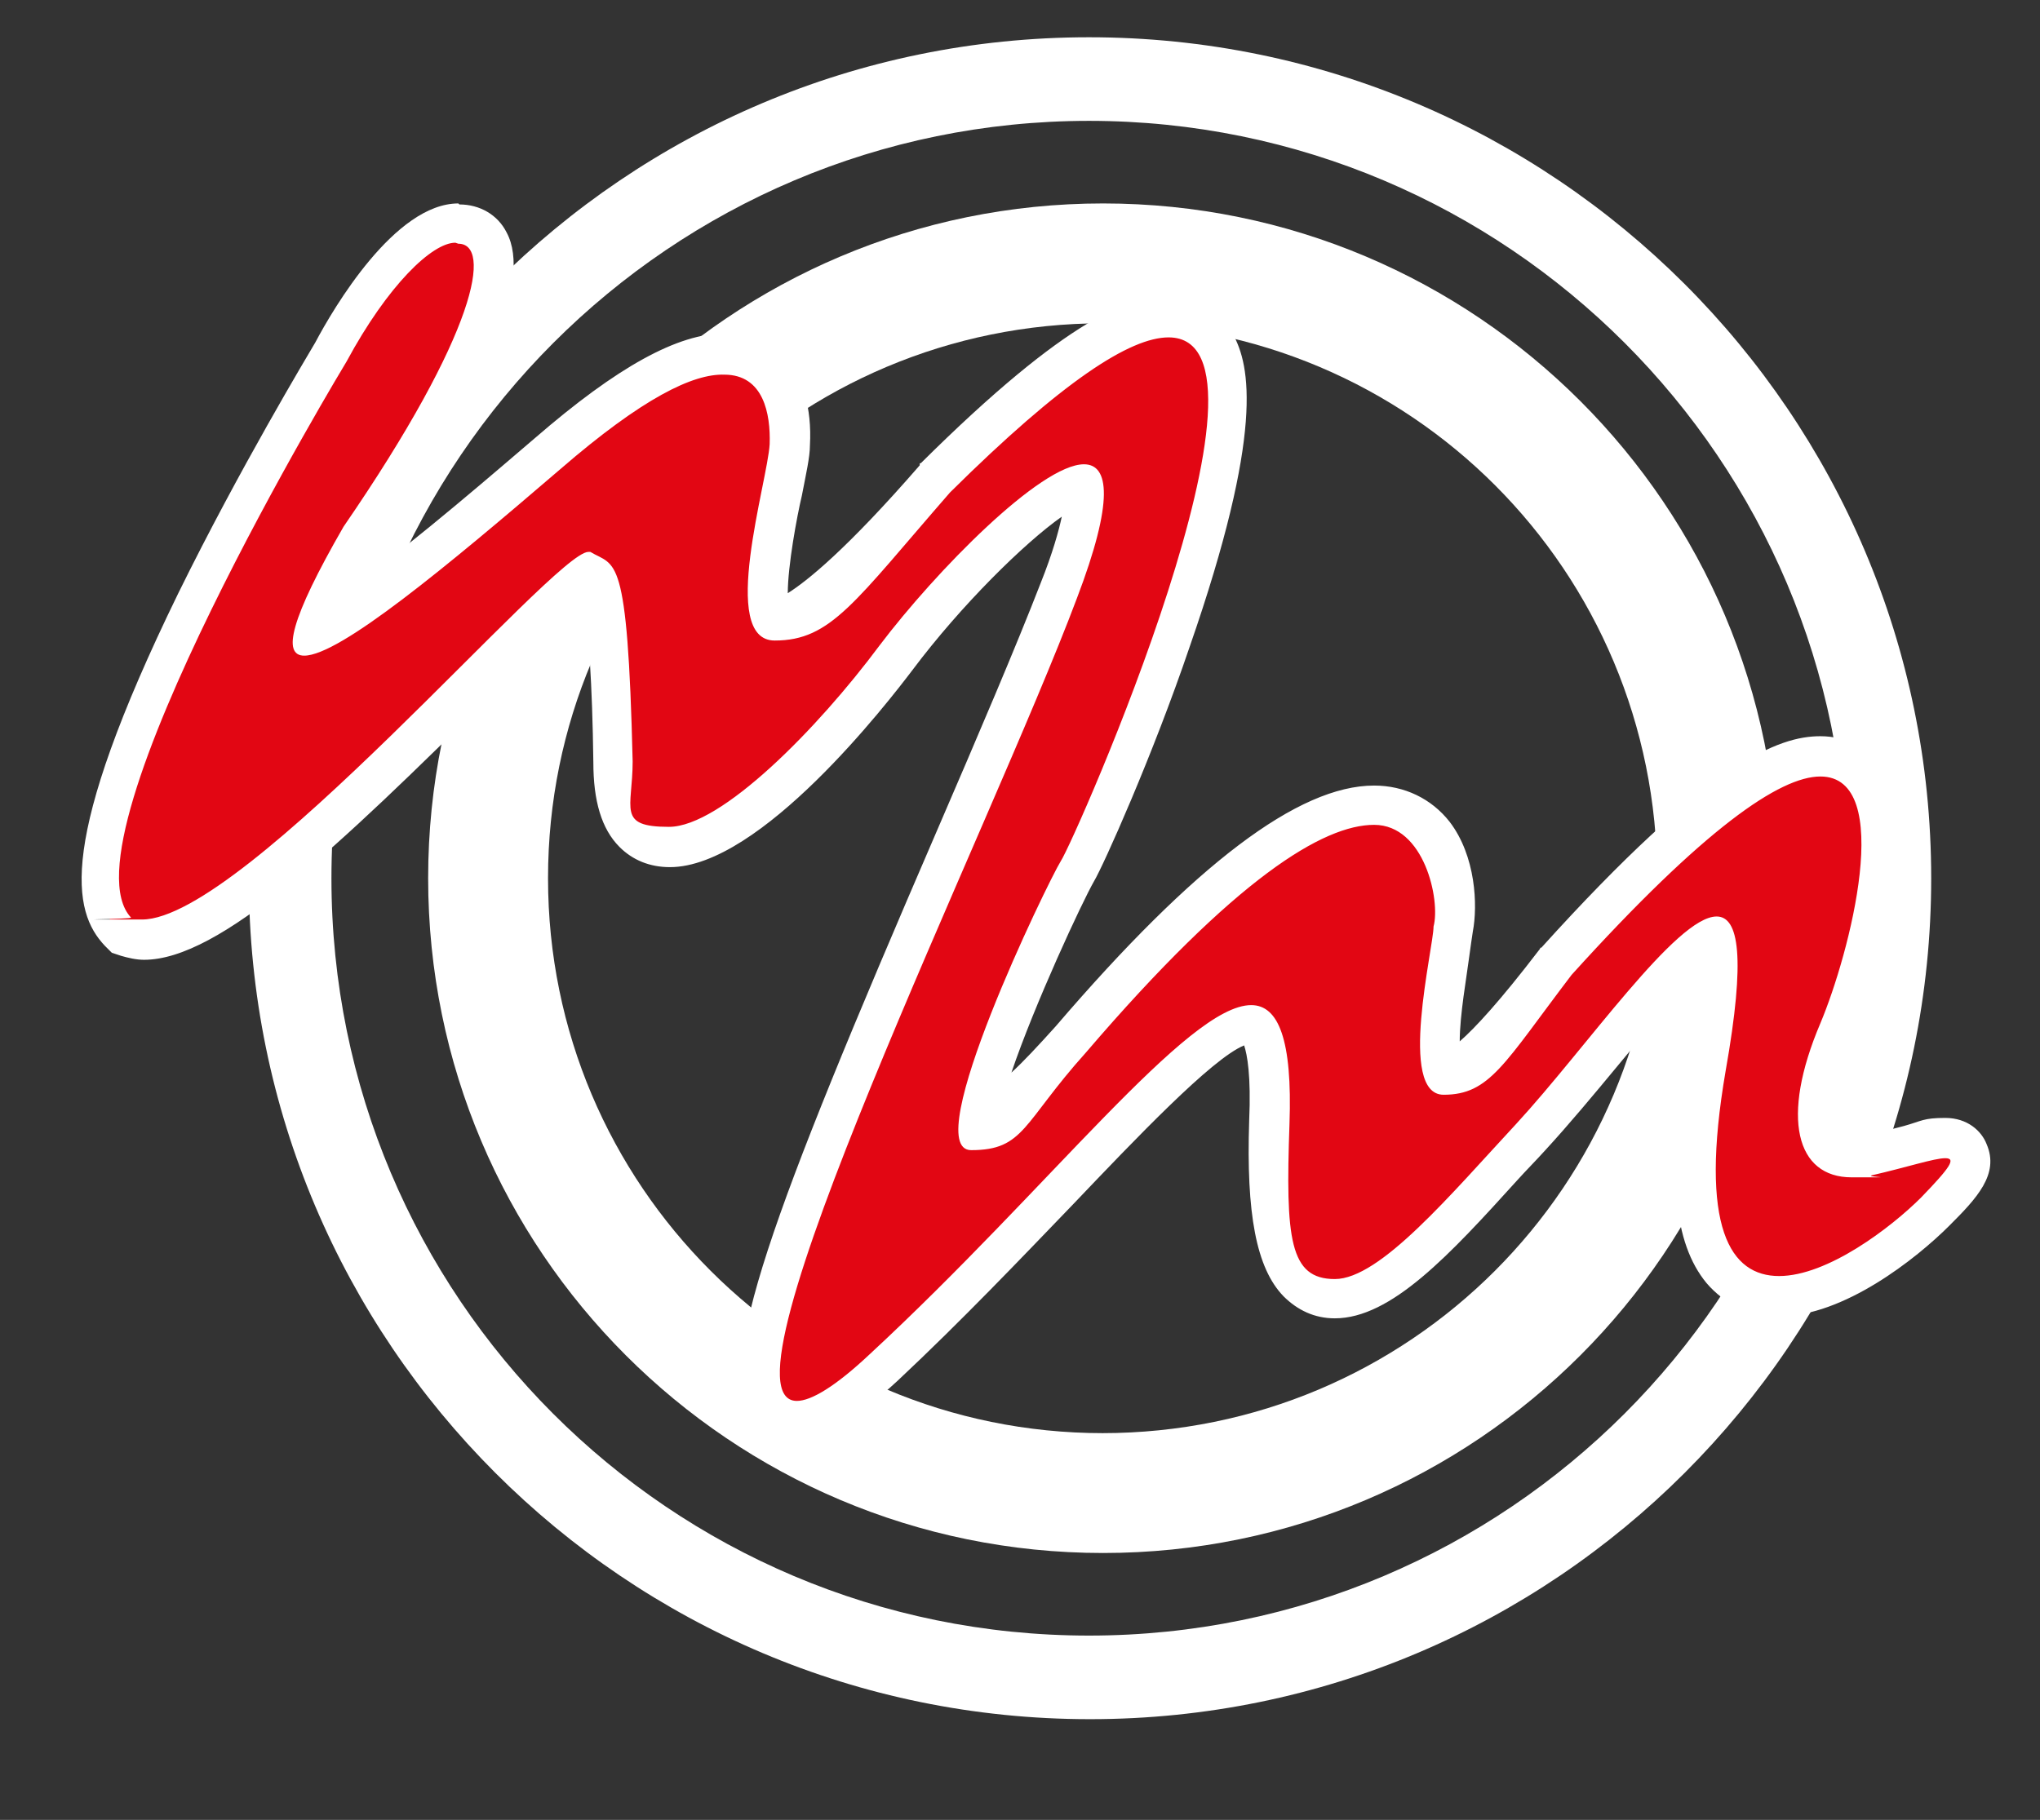 <?xml version="1.0" encoding="UTF-8"?>
<svg id="Livello_2" xmlns="http://www.w3.org/2000/svg" xmlns:xlink="http://www.w3.org/1999/xlink" version="1.1" viewBox="0 0 202.5 180.7">
  <rect x="0" y="0" width="202.5" height="180.7" fill="#333333" stroke="none"/>
  <!-- Generator: Adobe Illustrator 29.5.1, SVG Export Plug-In . SVG Version: 2.1.0 Build 141)  -->
  <defs>
    <style>
      .st0 {
        fill: none;
      }

      .st1 {
        fill: #e20613;
      }

      .st2 {
        fill: #fff;
      }

      .st3 {
        clip-path: url(#clippath);
      }
    </style>
    <clipPath id="clippath">
      <rect class="st0" x="-96.5" y="-46.3" width="402.7" height="267"/>
    </clipPath>
  </defs>
  <g id="Livello_1-2">
    <g class="st3">
      <g>
        <path class="st2" d="M108.1,3.7C62,3.7,24.7,41.1,24.7,87.2s37.4,83.5,83.5,83.5,83.5-37.4,83.5-83.5S154.2,3.7,108.1,3.7M108.1,162.4c-41.6,0-75.2-33.7-75.2-75.2S66.6,12,108.1,12s75.2,33.7,75.2,75.2-33.7,75.2-75.2,75.2"/>
        <path class="st2" d="M109.5,20.2c-37,0-67,30-67,67s30,67,67,67,67-30,67-67S146.5,20.2,109.5,20.2M109.5,142.3c-30.4,0-55.1-24.6-55.1-55.1s24.6-55.1,55.1-55.1,55,24.6,55,55.1-24.6,55.1-55.1,55.1"/>
        <path class="st1" d="M79.2,140.9c-1.2,0-2.2-.5-2.9-1.5-3-4.6,3-20.3,18.5-56.1,4.1-9.5,8-18.4,10.3-24.7,2.9-7.6,2.6-10,2.5-10.6-3.1.3-12.3,8.8-18.6,17.2-5.2,7-15.8,18.8-22.5,18.8s-2.6-.5-3.6-1.4c-1.4-1.4-2-3.7-2-7-.4-17.6-1.4-18.1-2.4-18.6h0c-1.8,1.2-6.6,6-10.9,10.3-14.8,14.7-26.6,26-33.4,26s-1.2,0-1.7-.3l-.5-.2-.3-.4c-7.8-8.2,14.2-46.1,21.2-57.6,4.1-7.7,9.1-12.7,12.5-12.7s2.4.7,3,1.8c2.8,5.4-6.8,20.7-12.8,29.4-3.2,5.5-4.2,8.2-4.6,9.4,4.6-1.8,18.4-13.7,23.2-17.8,7.8-6.7,13.5-9.9,17.6-9.9s3.3.6,4.4,1.8c1.9,2,2.1,5,2.1,7.2,0,1.1-.4,2.7-.8,4.7-1.5,7.7-1.8,12-.9,12.7h0c1,0,4.7-1.1,16-14,14.5-14.4,20.2-16.1,23.2-16.1s3.8,1,4.8,2.8c5.8,10.5-13.6,51.9-13.8,52.2-1.9,3-9.8,20.6-9.9,25.4,1.1-.6,3.8-2.6,9.2-8.7,13.4-15.6,23.2-23.2,30.1-23.2s4.5,1,5.9,2.8c2.2,2.8,2.4,7.1,1.9,9.5,0,.6-.2,1.4-.4,2.8-1.3,8.3-1,10.9-.5,11.6.6,0,3.3-1.1,11-11.2h.1c16.5-18.4,22.8-20.5,26.2-20.5s3.5.8,4.6,2.4c3.9,5.8-1.2,21.1-2.8,24.8-2.1,5.1-2.6,9.4-1.3,11.3.5.8,1.4,1.2,2.6,1.2s1,0,1.6-.2c1.5-.3,2.9-.7,4.1-1,1.7-.4,2.8-.7,3.6-.7,1.6,0,2.2,1.1,2.3,1.4.7,1.7-.6,3.2-3.3,5.9-2.8,2.9-9.7,8.4-15.5,8.4s-4.3-.9-5.6-2.6c-2.9-3.4-3.4-10-1.5-20.1,1.7-9.6,1.1-12.3.8-13-2.1.6-7.7,7.4-11.1,11.6-2.4,2.9-4.9,5.9-7.1,8.3-.9,1-1.9,2-2.8,3-6.4,7-12,13-16.6,13s-2.6-.5-3.6-1.6c-2.3-2.3-3.2-7.4-2.9-15.9.2-7.2-.8-9.1-1.3-9.6-.2-.2-.3-.2-.6-.2-3.2,0-10.9,8.1-19.1,16.6-5.1,5.4-11,11.5-17.3,17.5-3.9,3.6-6.6,5.3-8.6,5.3"/>
        <path class="st2" d="M45.5,24.2c3.3,0,2,8.6-11.4,28.1-5.3,9.2-6.1,12.8-3.9,12.8,3.5,0,14.1-8.8,25.4-18.5,8.2-7.1,13.2-9.5,16.3-9.4,3.9,0,4.6,3.9,4.5,6.9-.2,3.7-5.1,19.5.5,19.5s7.9-3.8,17.4-14.7c11.2-11.1,17.9-15.4,21.7-15.4,12.7,0-9.3,49.9-10.7,52-1.3,2.1-14.2,28.7-8.9,28.7s5.1-2.7,11.4-9.7c14.9-17.4,23.6-22.6,28.6-22.6s6.6,7.5,5.9,10.1c0,2.1-3.6,16.7,1,16.7s6-3.1,12.7-11.9c13.2-14.6,20.7-19.7,24.7-19.7,7.5,0,2.9,17.6,0,24.5-4,9.4-2.4,15.3,3.1,15.3s1.3,0,2-.2c3.5-.8,6.2-1.7,7.3-1.7s.5.9-2.4,3.9c-3,3-9.3,7.8-14.1,7.8s-8-4.7-5.3-20.4c2-11.3,1.3-15.3-.9-15.3-4,0-12.9,13-19.9,20.6-6.5,7-13.5,15.4-18,15.4s-4.9-4-4.5-15.4c.3-8.4-1.1-11.8-3.8-11.8-6.3,0-20,18.1-37.8,34.6-3.5,3.3-5.9,4.7-7.3,4.7-8.8,0,19.2-56.8,27.8-79.7,3.7-9.7,3.2-13.3.7-13.3-4.3,0-14.7,10.6-20.3,18-6.1,8.2-15.7,18-20.9,18s-3.6-1.8-3.6-6.5c-.5-21-1.7-19.3-4.2-20.8h-.2c-3.4,0-34.1,36.5-44.3,36.5s-.7,0-1.1-.2c-7.3-7.8,21.4-55.2,21.4-55.2,4.1-7.6,8.5-11.8,10.8-11.8M45.5,20.2c-6.3,0-12.4,10.4-14.2,13.8-.7,1.2-7.5,12.5-13.6,24.9-12.1,24.8-10.5,31.6-7.3,35l.7.7.9.3c.7.2,1.5.4,2.3.4,7.5,0,19.1-11,34.8-26.6,3.1-3.1,6.7-6.7,8.9-8.7.4,2.5.8,7.8.9,15.7,0,3.8.8,6.6,2.6,8.4,1.3,1.3,3,2,5,2,9,0,21.6-16.3,24.1-19.6,4.8-6.4,11.1-12.6,14.8-15.2-.3,1.4-.9,3.6-2.1,6.6-2.4,6.2-6.2,15.1-10.3,24.6-16.8,38.9-21.8,52.7-18.4,58,1,1.5,2.7,2.4,4.5,2.4s5.6-1.7,10-5.8c6.4-6,12.2-12.1,17.4-17.5,6.2-6.5,13.8-14.5,17-15.8.3.9.7,3,.5,7.5-.3,9.2.7,14.6,3.4,17.4,1.4,1.4,3.1,2.2,5.1,2.2,5.6,0,11.4-6.3,18.1-13.7.9-1,1.9-2,2.8-3,2.3-2.5,4.8-5.5,7.2-8.4,2.4-2.9,5.6-6.8,7.9-9.1,0,1.8-.4,4.6-1.1,8.9-1.9,10.9-1.3,17.8,2,21.8,1.8,2.1,4.3,3.3,7.2,3.3,6.4,0,13.6-5.7,16.9-9,2.7-2.7,5-5.1,3.7-8.1-.5-1.3-1.9-2.6-4.1-2.6s-2.3.3-4.1.8c-1.2.3-2.5.7-4,1-.4,0-.8.1-1.2.1-.8,0-.9-.2-1-.3-.5-.8-.9-3.8,1.5-9.5,0-.2,7.7-19,2.6-26.7-1.4-2.1-3.6-3.3-6.2-3.3-4.1,0-10.9,2.4-27.7,21h-.1c0,.1-.1.2-.1.2-3.9,5.1-6.4,7.8-7.9,9.1,0-2.6.7-6.5.9-8.1.2-1.4.3-2.2.4-2.8.5-2.6.3-7.5-2.3-10.9-1.8-2.3-4.5-3.6-7.5-3.6-7.5,0-17.8,7.8-31.6,23.9-1.8,2-3.2,3.5-4.4,4.6,2.3-6.8,7-16.9,8.2-19,.9-1.5,5.8-12.4,9.5-23.3,7.4-21.3,6-27.9,4.3-31-1.4-2.5-3.7-3.8-6.5-3.8h0c-3.6,0-9.7,1.9-24.5,16.6h-.1c0,0,0,.2,0,.2-7.3,8.4-11.2,11.5-13.1,12.7,0-2.7.9-7.6,1.4-9.7.4-2.1.8-3.8.8-5,.2-3.7-.7-6.8-2.6-8.7-1.5-1.6-3.5-2.4-5.8-2.4-4.7,0-10.7,3.3-18.9,10.4-3.4,2.9-11.7,10.1-17.5,14.3.5-1,1.1-2.1,1.9-3.4,11-16,15.3-26.6,12.8-31.3-.9-1.8-2.7-2.8-4.7-2.8"/>
      </g>
    </g>
  </g>
</svg>